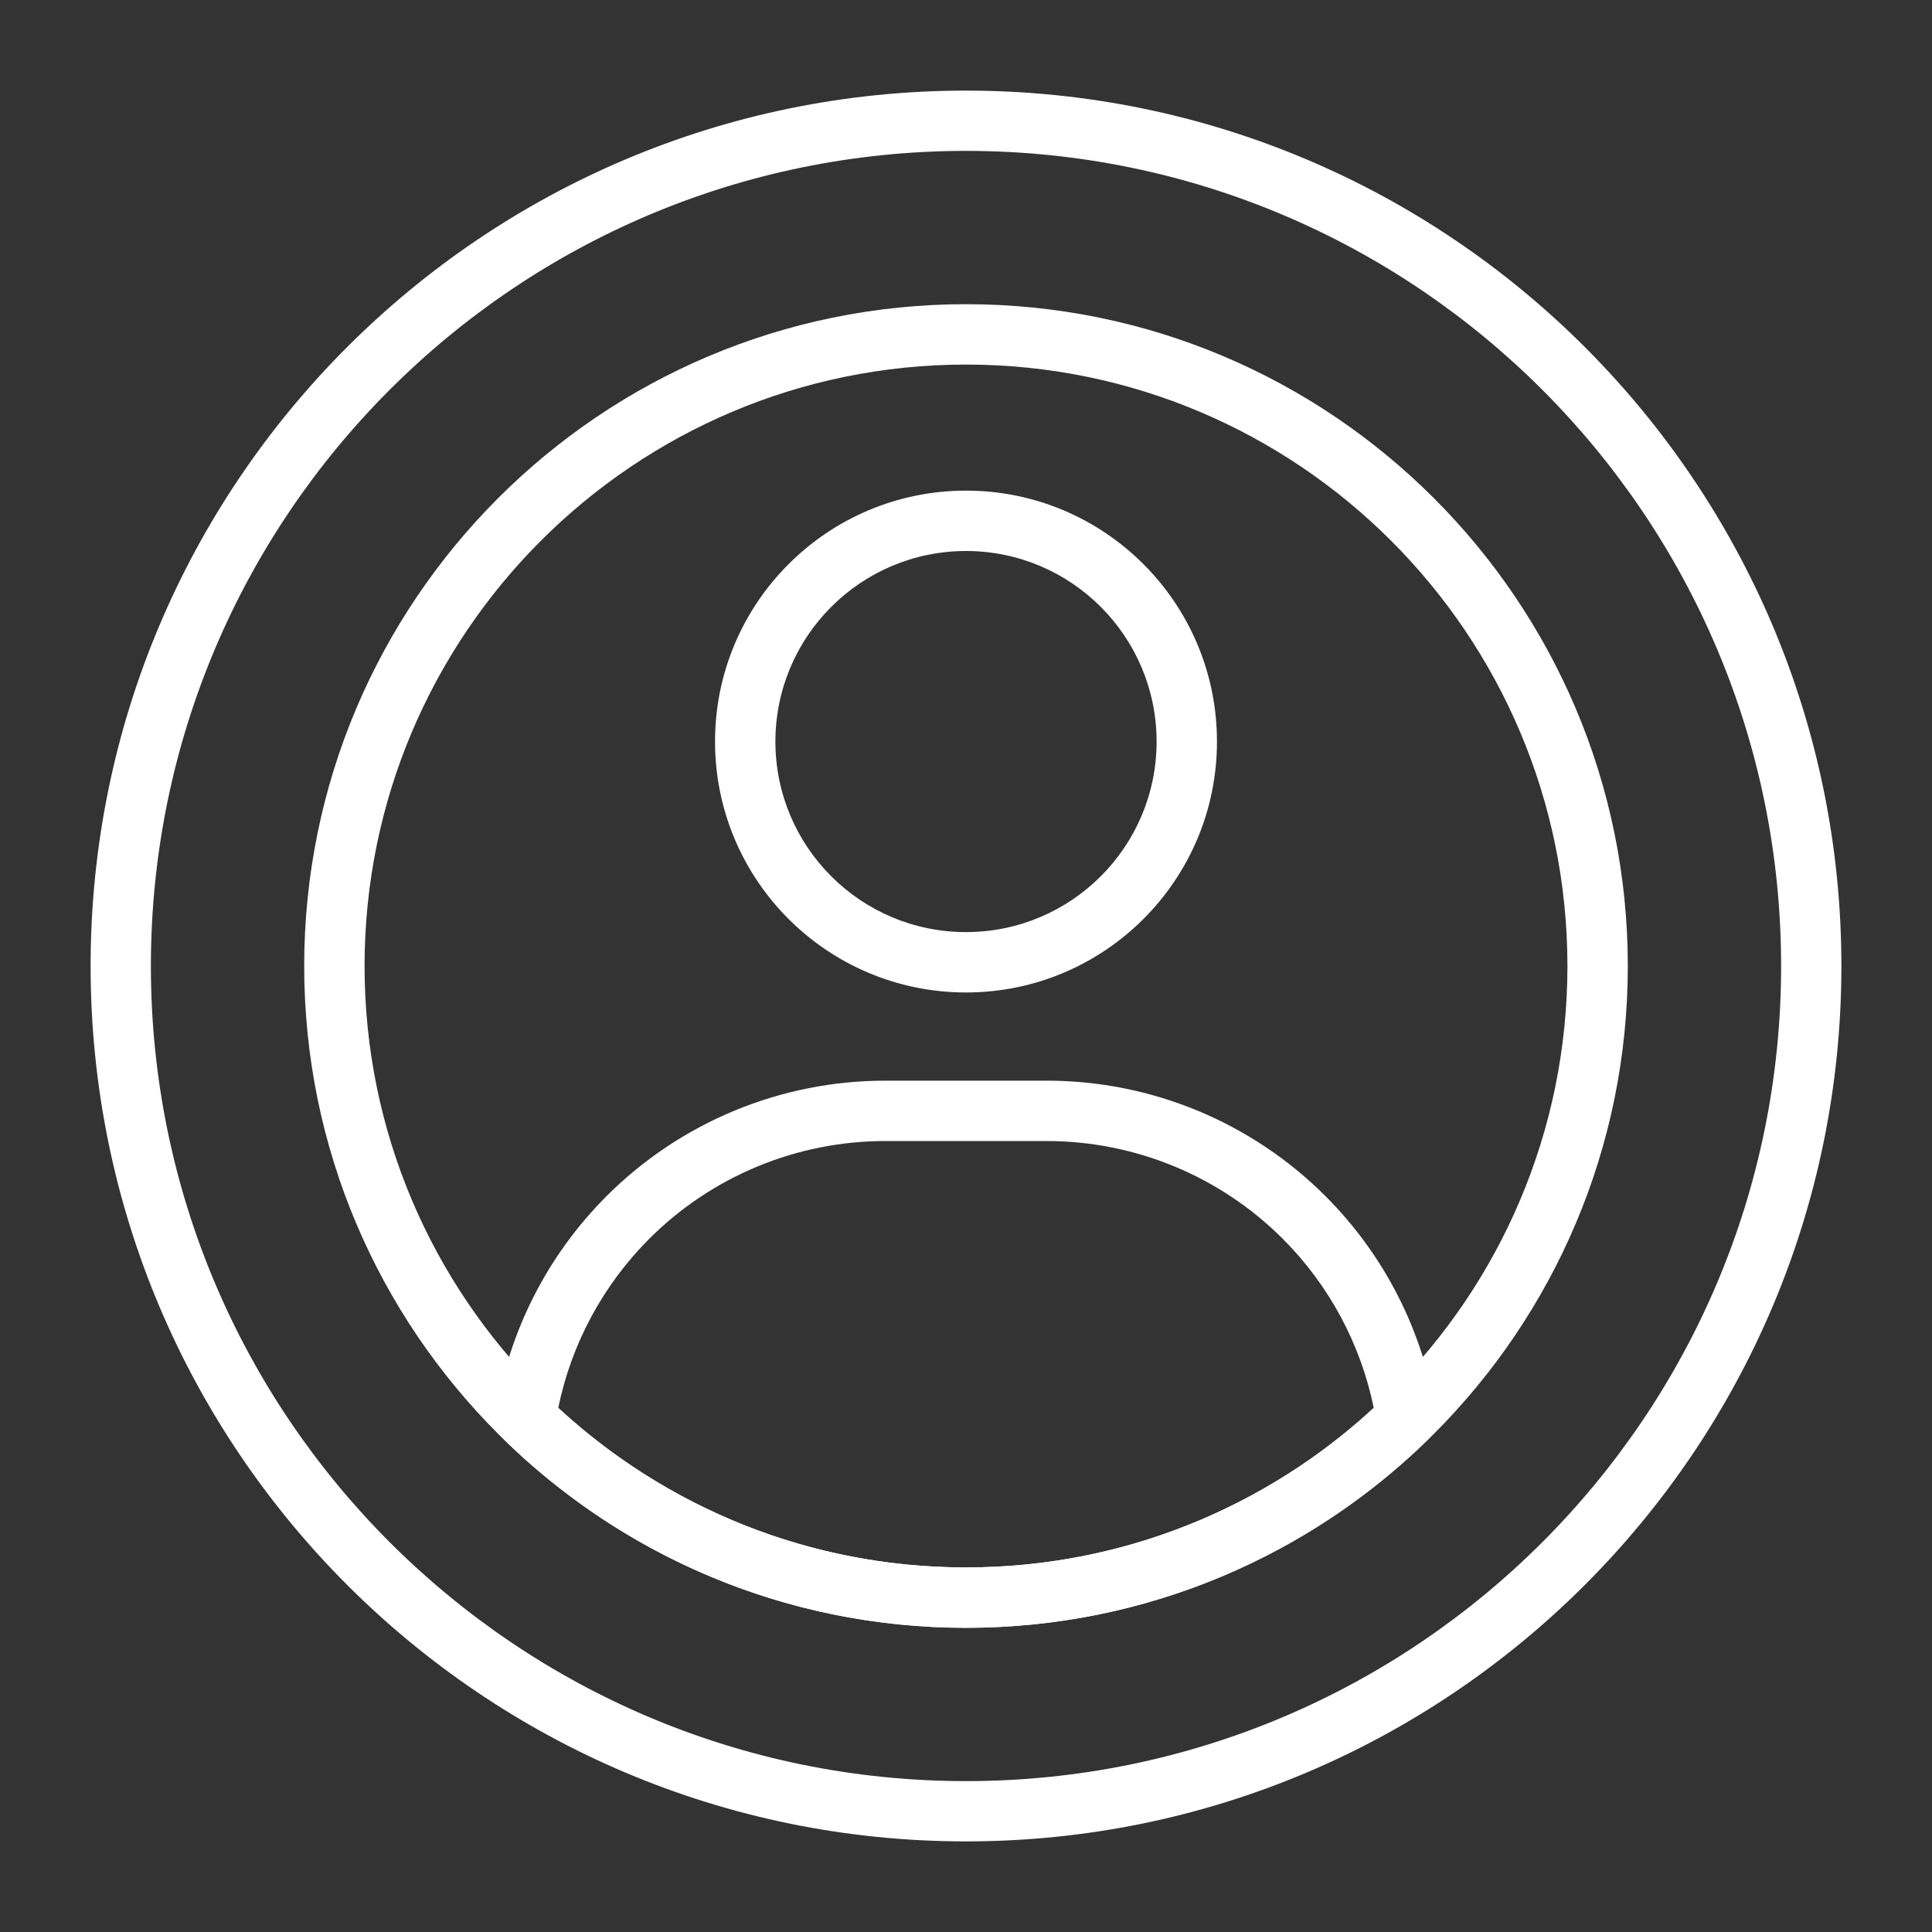 <svg width="20" height="20" viewBox="0 0 20 20" fill="none" xmlns="http://www.w3.org/2000/svg">
<rect x="0" y="0" width="20" height="20" fill="#333333" stroke="none"/>
<g clip-path="url(#clip0_4041_8152)">
<path fill-rule="evenodd" clip-rule="evenodd" d="M10 5.079C8.566 5.079 7.402 6.242 7.402 7.677C7.402 9.111 8.566 10.274 10 10.274C11.434 10.274 12.598 9.111 12.598 7.677C12.598 6.242 11.434 5.079 10 5.079ZM10 5.704C11.089 5.704 11.973 6.588 11.973 7.677C11.973 8.766 11.089 9.649 10 9.649C8.911 9.649 8.027 8.766 8.027 7.677C8.027 6.588 8.911 5.704 10 5.704Z" fill="white"/>
<path fill-rule="evenodd" clip-rule="evenodd" d="M10 0.938C4.998 0.938 0.938 4.998 0.938 10C0.938 15.002 4.998 19.062 10 19.062C15.002 19.062 19.062 15.002 19.062 10C19.062 4.998 15.002 0.938 10 0.938ZM10 1.562C14.657 1.562 18.438 5.343 18.438 10C18.438 14.657 14.657 18.438 10 18.438C5.343 18.438 1.562 14.657 1.562 10C1.562 5.343 5.343 1.562 10 1.562Z" fill="white"/>
<path fill-rule="evenodd" clip-rule="evenodd" d="M10 3.149C6.219 3.149 3.149 6.219 3.149 10C3.149 13.781 6.219 16.851 10 16.851C13.781 16.851 16.851 13.781 16.851 10C16.851 6.219 13.781 3.149 10 3.149ZM10 3.774C13.436 3.774 16.226 6.564 16.226 10C16.226 13.436 13.436 16.226 10 16.226C6.564 16.226 3.774 13.436 3.774 10C3.774 6.564 6.564 3.774 10 3.774Z" fill="white"/>
<path fill-rule="evenodd" clip-rule="evenodd" d="M5.132 14.637C5.117 14.737 5.151 14.839 5.224 14.909C6.457 16.111 8.143 16.851 10 16.851C11.857 16.851 13.542 16.111 14.776 14.909C14.849 14.839 14.883 14.737 14.867 14.637C14.735 13.788 14.336 12.997 13.721 12.382C12.956 11.617 11.918 11.187 10.836 11.187C10.284 11.187 9.716 11.187 9.164 11.187C8.082 11.187 7.044 11.617 6.279 12.382C5.664 12.997 5.265 13.788 5.132 14.637ZM5.779 14.574C5.914 13.916 6.239 13.306 6.721 12.824C7.369 12.176 8.247 11.812 9.164 11.812H10.836C11.752 11.812 12.631 12.176 13.279 12.824C13.761 13.306 14.086 13.916 14.221 14.574C13.111 15.599 11.628 16.226 10 16.226C8.372 16.226 6.889 15.599 5.779 14.574Z" fill="white"/>
</g>
<defs>
<clipPath id="clip0_4041_8152">
<rect width="20" height="20" fill="white"/>
</clipPath>
</defs>
</svg>
